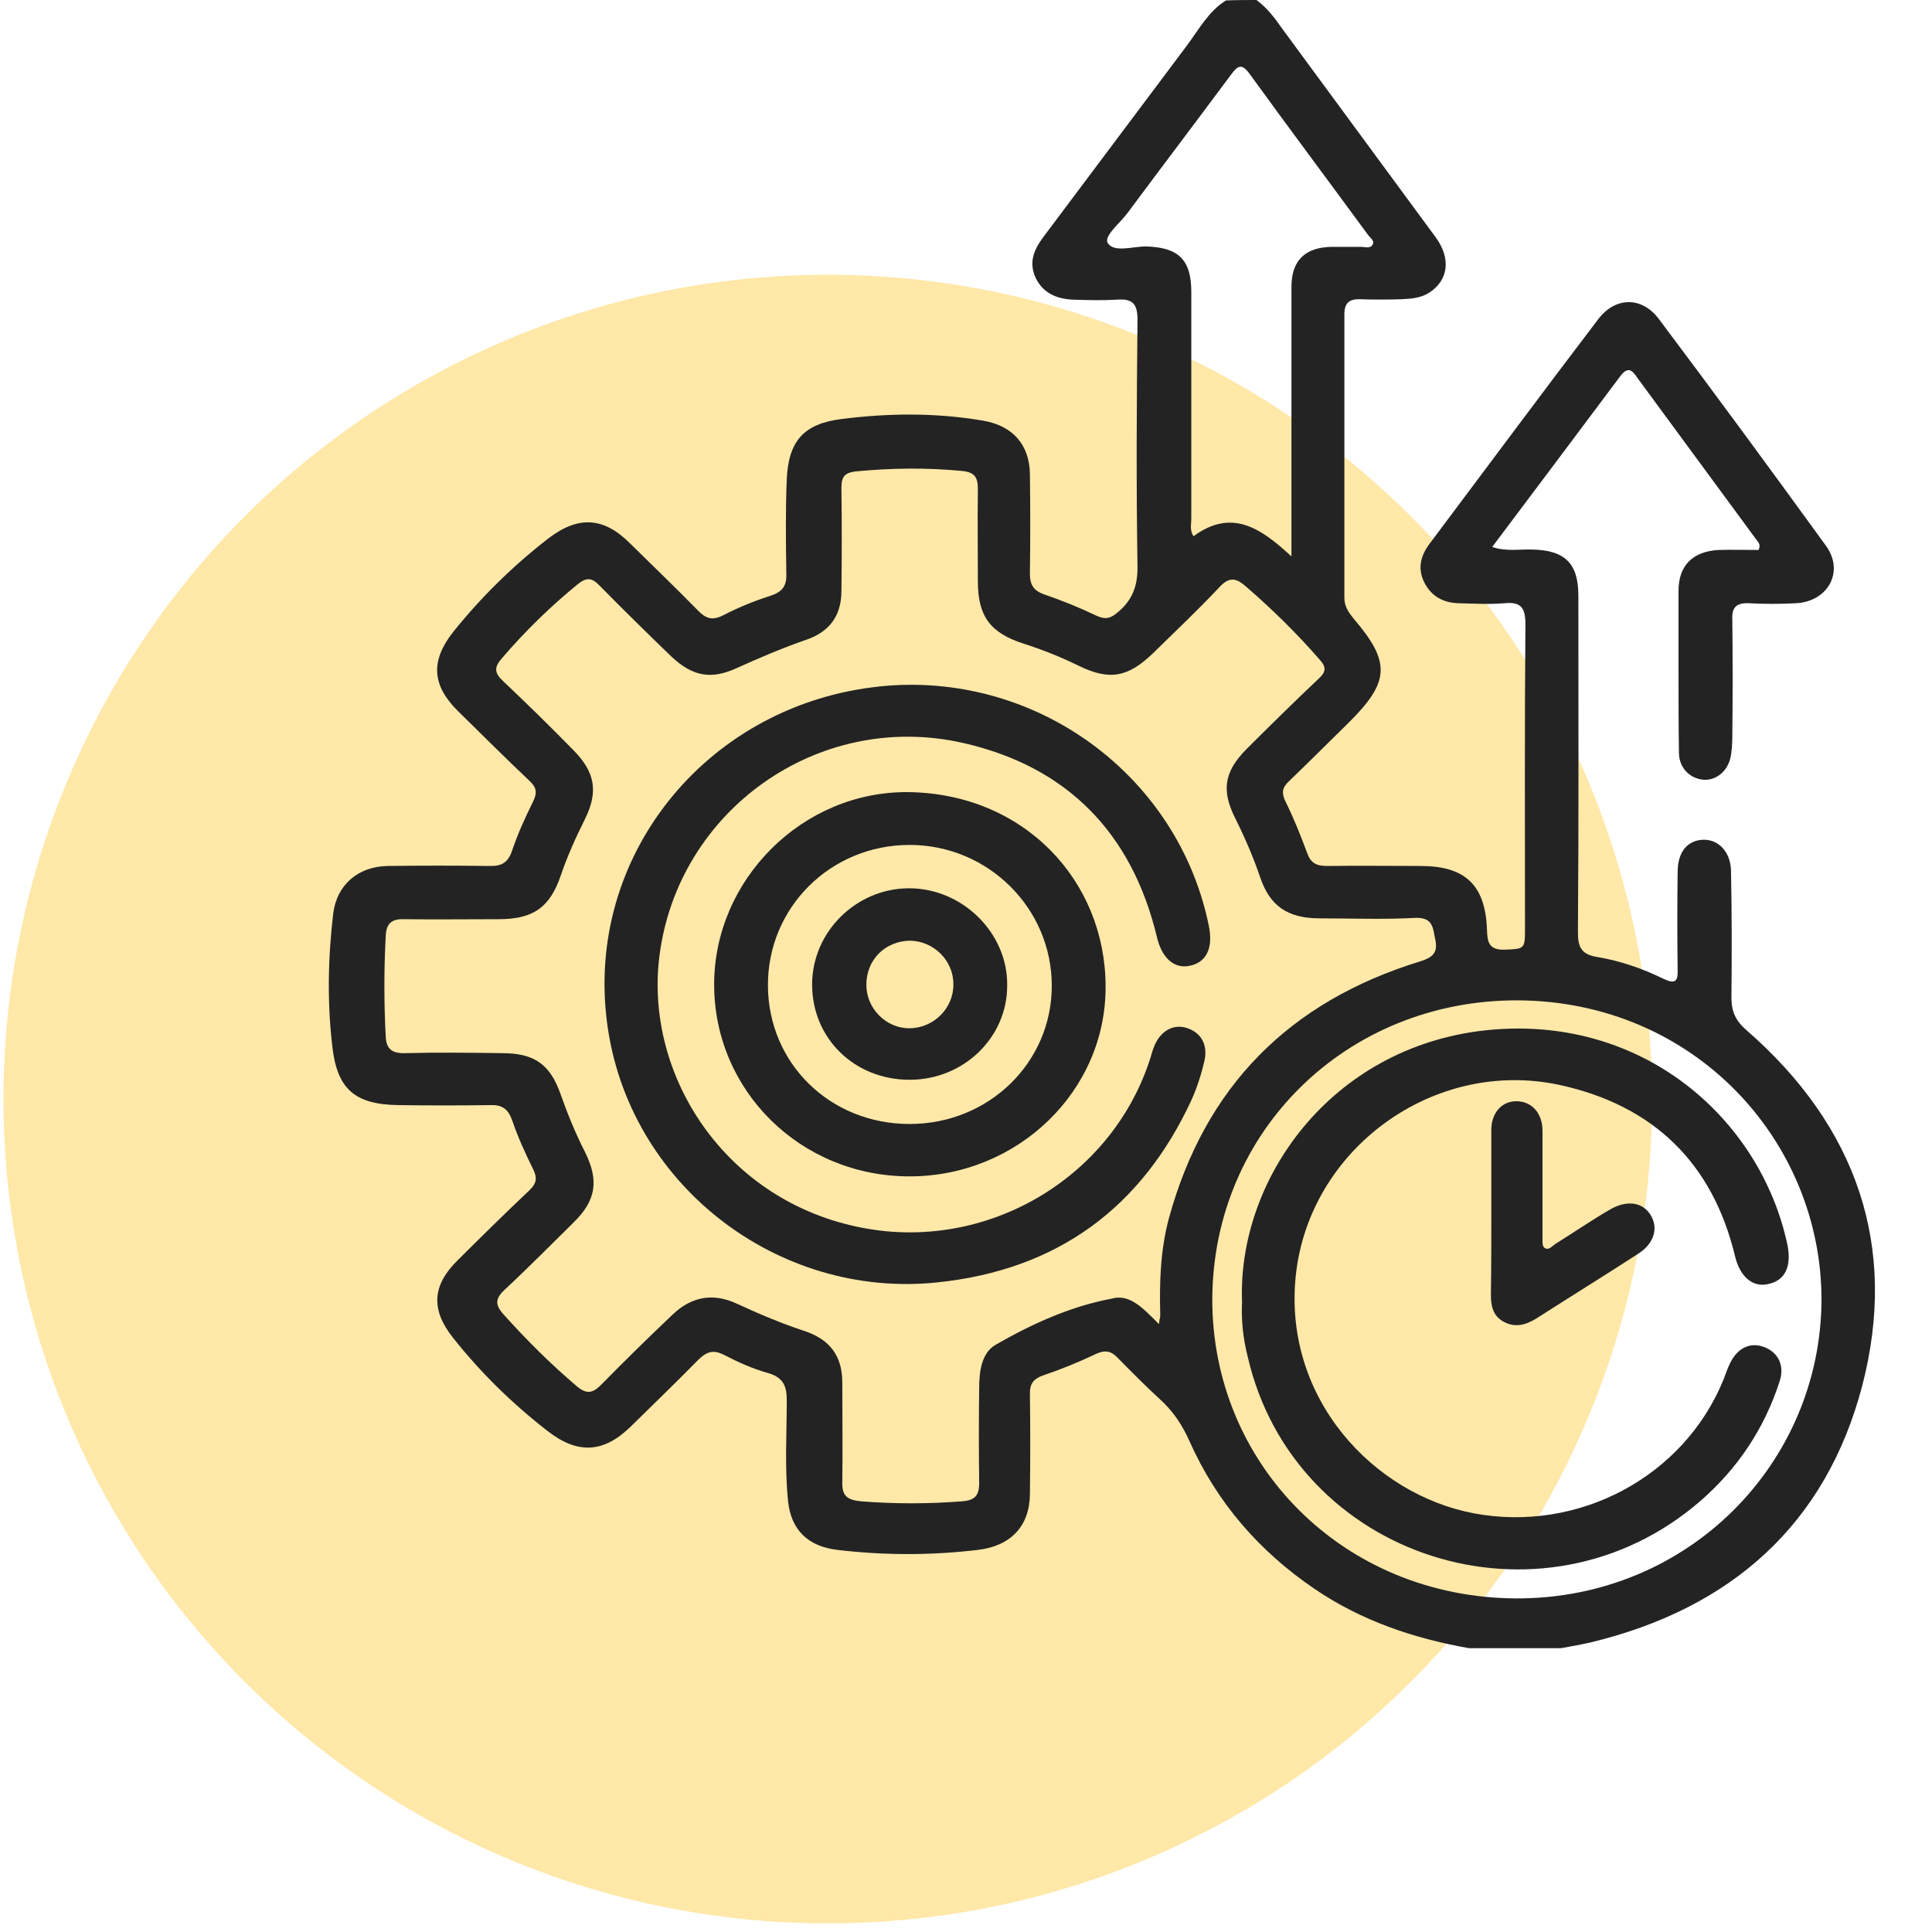 <svg xmlns="http://www.w3.org/2000/svg" width="75" height="75" viewBox="0 0 75 75" fill="none"><circle cx="32.134" cy="42.666" r="32" fill="#FFE8A8"></circle><path d="M48.776 0C49.183 0.3 49.489 0.7 49.778 1.117C51.764 3.817 53.75 6.517 55.737 9.217C56.331 10.033 56.229 10.867 55.499 11.35C55.177 11.567 54.786 11.6 54.396 11.617C53.869 11.633 53.343 11.633 52.8 11.617C52.375 11.6 52.188 11.767 52.188 12.2C52.188 15.867 52.188 19.533 52.188 23.2C52.188 23.55 52.358 23.783 52.562 24.033C53.988 25.7 53.954 26.467 52.375 28.033C51.594 28.8 50.83 29.567 50.032 30.333C49.778 30.567 49.744 30.783 49.896 31.1C50.219 31.75 50.491 32.433 50.745 33.117C50.881 33.5 51.102 33.617 51.509 33.617C52.715 33.6 53.92 33.617 55.143 33.617C56.874 33.617 57.655 34.35 57.723 36.067C57.74 36.517 57.757 36.883 58.402 36.867C59.183 36.833 59.2 36.85 59.2 36.05C59.2 32.117 59.183 28.183 59.217 24.233C59.217 23.617 59.065 23.35 58.402 23.417C57.808 23.467 57.214 23.433 56.62 23.417C56.026 23.4 55.567 23.15 55.295 22.617C55.024 22.083 55.143 21.6 55.465 21.15C57.655 18.233 59.828 15.3 62.036 12.4C62.698 11.517 63.733 11.5 64.396 12.383C66.586 15.3 68.742 18.233 70.881 21.183C71.611 22.183 70.966 23.35 69.727 23.417C69.115 23.45 68.487 23.45 67.876 23.417C67.401 23.4 67.231 23.583 67.248 24.033C67.265 25.55 67.265 27.067 67.248 28.6C67.248 28.867 67.231 29.15 67.18 29.4C67.061 29.95 66.603 30.317 66.11 30.267C65.601 30.217 65.194 29.817 65.177 29.25C65.16 28.15 65.16 27.05 65.16 25.933C65.16 24.933 65.16 23.933 65.16 22.933C65.16 21.95 65.72 21.4 66.722 21.35C67.248 21.333 67.774 21.35 68.267 21.35C68.368 21.133 68.25 21.05 68.182 20.95C66.654 18.867 65.126 16.8 63.598 14.717C63.411 14.45 63.241 14.15 62.901 14.6C61.255 16.8 59.608 19 57.927 21.233C58.47 21.417 58.98 21.317 59.455 21.333C60.745 21.35 61.272 21.867 61.272 23.117C61.272 27.467 61.289 31.817 61.255 36.183C61.255 36.75 61.373 37.05 62.002 37.15C62.901 37.3 63.767 37.6 64.582 38C65.007 38.2 65.143 38.117 65.126 37.667C65.109 36.4 65.109 35.133 65.126 33.85C65.126 33.1 65.482 32.633 66.093 32.6C66.688 32.567 67.18 33.05 67.197 33.8C67.231 35.45 67.231 37.083 67.214 38.733C67.214 39.283 67.384 39.633 67.808 40C72.07 43.717 73.7 48.383 72.29 53.8C70.881 59.167 67.214 62.45 61.713 63.767C61.34 63.85 60.966 63.917 60.593 63.983C59.404 63.983 58.216 63.983 57.027 63.983C54.871 63.6 52.851 62.917 51.034 61.683C48.878 60.217 47.231 58.317 46.178 55.95C45.89 55.3 45.516 54.75 44.99 54.283C44.429 53.767 43.903 53.233 43.377 52.7C43.122 52.433 42.885 52.4 42.528 52.567C41.866 52.883 41.17 53.167 40.474 53.4C40.117 53.533 39.981 53.717 39.981 54.083C39.998 55.4 39.998 56.7 39.981 58.017C39.964 59.25 39.234 60.017 37.961 60.167C36.144 60.383 34.328 60.383 32.511 60.167C31.357 60.033 30.711 59.383 30.593 58.283C30.457 56.967 30.542 55.667 30.542 54.35C30.542 53.783 30.389 53.467 29.811 53.3C29.217 53.133 28.657 52.883 28.114 52.6C27.689 52.383 27.435 52.467 27.112 52.783C26.246 53.667 25.346 54.533 24.463 55.4C23.411 56.417 22.409 56.45 21.255 55.55C19.88 54.483 18.657 53.283 17.587 51.933C16.722 50.85 16.773 49.9 17.757 48.933C18.674 48.017 19.608 47.1 20.559 46.2C20.83 45.933 20.864 45.733 20.694 45.383C20.389 44.767 20.1 44.133 19.88 43.483C19.727 43.067 19.506 42.883 19.047 42.9C17.859 42.917 16.671 42.917 15.482 42.9C13.784 42.883 13.088 42.283 12.902 40.633C12.698 38.917 12.732 37.183 12.935 35.467C13.071 34.35 13.903 33.633 15.058 33.617C16.365 33.6 17.689 33.6 18.997 33.617C19.472 33.633 19.727 33.483 19.88 33.017C20.1 32.367 20.389 31.733 20.694 31.117C20.864 30.767 20.83 30.567 20.542 30.3C19.608 29.417 18.708 28.517 17.791 27.617C16.756 26.6 16.705 25.65 17.604 24.517C18.691 23.167 19.913 21.967 21.289 20.9C22.443 20.017 23.428 20.067 24.447 21.083C25.329 21.95 26.229 22.817 27.095 23.7C27.401 24.017 27.655 24.1 28.08 23.883C28.657 23.583 29.268 23.333 29.896 23.133C30.355 22.983 30.542 22.767 30.525 22.283C30.508 21.05 30.491 19.817 30.542 18.6C30.61 17.117 31.204 16.45 32.664 16.267C34.498 16.033 36.348 16.017 38.182 16.333C39.319 16.533 39.964 17.267 39.981 18.4C39.998 19.683 39.998 20.983 39.981 22.267C39.981 22.7 40.117 22.933 40.559 23.083C41.238 23.317 41.9 23.583 42.562 23.9C42.919 24.067 43.122 24 43.394 23.767C43.954 23.3 44.158 22.767 44.158 22.033C44.107 18.833 44.124 15.617 44.158 12.417C44.158 11.817 43.988 11.583 43.36 11.633C42.783 11.667 42.222 11.65 41.645 11.633C41.017 11.6 40.491 11.383 40.202 10.783C39.93 10.183 40.134 9.7 40.491 9.217C42.358 6.733 44.209 4.25 46.076 1.767C46.535 1.15 46.908 0.45 47.587 0.017C48.012 0 48.385 0 48.776 0ZM44.99 51.4C45.007 51.217 45.041 51.133 45.041 51.067C45.007 49.8 45.041 48.533 45.38 47.283C46.773 42.2 50.032 38.883 55.143 37.317C55.618 37.167 55.822 36.983 55.72 36.483C55.618 36.033 55.652 35.6 54.922 35.633C53.666 35.7 52.426 35.65 51.17 35.65C49.981 35.633 49.302 35.167 48.929 34.083C48.657 33.283 48.334 32.533 47.961 31.783C47.401 30.683 47.52 29.95 48.402 29.067C49.319 28.15 50.253 27.233 51.204 26.333C51.475 26.083 51.492 25.9 51.238 25.617C50.355 24.6 49.404 23.667 48.385 22.783C47.978 22.417 47.706 22.383 47.316 22.817C46.501 23.683 45.618 24.517 44.769 25.35C43.784 26.3 43.071 26.433 41.849 25.833C41.17 25.5 40.457 25.217 39.727 24.983C38.436 24.567 37.961 23.917 37.961 22.567C37.961 21.383 37.944 20.2 37.961 19C37.961 18.55 37.859 18.333 37.35 18.283C35.974 18.15 34.599 18.167 33.224 18.3C32.766 18.35 32.664 18.533 32.664 18.933C32.681 20.267 32.681 21.6 32.664 22.933C32.664 23.883 32.222 24.517 31.306 24.833C30.389 25.15 29.489 25.533 28.606 25.933C27.587 26.4 26.874 26.25 26.059 25.483C25.126 24.583 24.192 23.667 23.275 22.733C22.986 22.433 22.783 22.4 22.443 22.667C21.357 23.55 20.372 24.517 19.472 25.567C19.166 25.917 19.2 26.133 19.54 26.45C20.457 27.317 21.357 28.2 22.239 29.1C23.105 29.967 23.241 30.733 22.698 31.817C22.341 32.533 22.019 33.25 21.764 34C21.34 35.233 20.694 35.683 19.353 35.683C18.131 35.683 16.891 35.7 15.669 35.683C15.177 35.667 14.99 35.883 14.973 36.35C14.905 37.633 14.905 38.933 14.973 40.217C14.99 40.733 15.227 40.9 15.737 40.883C16.993 40.85 18.233 40.867 19.489 40.883C20.745 40.883 21.357 41.317 21.764 42.483C22.036 43.25 22.341 44 22.715 44.733C23.258 45.833 23.139 46.6 22.273 47.45C21.39 48.317 20.525 49.2 19.608 50.05C19.251 50.383 19.183 50.617 19.54 51.017C20.423 52 21.357 52.933 22.375 53.8C22.783 54.15 23.02 54.083 23.36 53.733C24.26 52.817 25.177 51.917 26.11 51.033C26.857 50.317 27.706 50.183 28.623 50.617C29.489 51.017 30.355 51.383 31.272 51.683C32.239 52.017 32.698 52.667 32.698 53.667C32.698 54.95 32.715 56.25 32.698 57.533C32.681 58.083 32.901 58.233 33.445 58.283C34.735 58.383 36.026 58.383 37.316 58.283C37.842 58.25 38.012 58.067 38.012 57.567C37.995 56.333 37.995 55.117 38.012 53.883C38.012 53.25 38.097 52.517 38.657 52.2C40.049 51.4 41.543 50.717 43.139 50.417C43.869 50.2 44.396 50.817 44.99 51.4ZM70.711 50.467C70.711 44.3 65.788 38.867 58.912 38.833C52.29 38.817 47.095 43.9 47.061 50.417C47.044 56.817 52.12 62.017 58.861 62.05C65.55 62.067 70.677 56.8 70.711 50.467ZM50.134 21.6C50.134 21.2 50.134 20.983 50.134 20.75C50.134 17.55 50.134 14.333 50.134 11.133C50.134 10.117 50.66 9.6 51.696 9.583C52.07 9.583 52.46 9.583 52.834 9.583C52.986 9.583 53.207 9.667 53.292 9.483C53.36 9.333 53.19 9.233 53.105 9.117C51.577 7.033 50.032 4.967 48.521 2.883C48.199 2.433 48.046 2.55 47.774 2.917C46.45 4.7 45.109 6.467 43.784 8.25C43.496 8.65 42.834 9.167 43.003 9.433C43.241 9.817 43.971 9.567 44.48 9.567C45.737 9.6 46.246 10.067 46.246 11.333C46.246 14.267 46.246 17.2 46.246 20.133C46.246 20.35 46.178 20.583 46.331 20.817C47.808 19.733 48.929 20.483 50.134 21.6Z" fill="#232323"></path><path d="M35.363 26.583C40.966 26.583 45.822 30.517 46.925 35.933C47.112 36.817 46.823 37.383 46.144 37.5C45.55 37.6 45.092 37.167 44.905 36.35C43.937 32.35 41.441 29.75 37.35 28.833C31.73 27.583 26.314 31.483 25.601 37.1C25.007 41.717 28.131 46.65 33.496 47.667C38.283 48.583 43.088 45.783 44.616 41.2C44.684 41.017 44.718 40.833 44.786 40.667C45.007 40.067 45.482 39.767 45.992 39.883C46.586 40.033 46.908 40.517 46.755 41.183C46.637 41.7 46.467 42.233 46.246 42.717C44.311 46.883 41.051 49.3 36.382 49.783C30.168 50.433 24.362 45.95 23.564 39.683C22.732 33.283 27.333 27.517 33.852 26.683C34.345 26.617 34.854 26.583 35.363 26.583Z" fill="#232323"></path><path d="M35.312 45.667C31.085 45.667 27.723 42.35 27.723 38.217C27.723 34.15 31.153 30.7 35.278 30.75C39.778 30.817 42.901 34.2 42.919 38.267C42.953 42.35 39.506 45.667 35.312 45.667ZM35.312 43.633C38.385 43.633 40.83 41.25 40.83 38.267C40.83 35.25 38.351 32.8 35.312 32.8C32.239 32.8 29.795 35.233 29.811 38.267C29.828 41.283 32.222 43.633 35.312 43.633Z" fill="#232323"></path><path d="M48.216 50.55C48.029 45.8 51.645 40.667 57.638 40C63.717 39.333 68.335 43.4 69.387 48.317C69.557 49.167 69.302 49.717 68.623 49.85C68.029 49.983 67.537 49.55 67.35 48.75C66.484 45.167 64.209 42.917 60.542 42.117C55.652 41.067 50.83 44.6 50.304 49.5C49.795 54.267 53.309 58.017 57.231 58.75C61.255 59.5 65.363 57.35 66.908 53.55C66.993 53.333 67.061 53.117 67.163 52.917C67.452 52.317 67.961 52.083 68.504 52.3C69.047 52.517 69.285 53.033 69.082 53.633C68.487 55.467 67.452 57.017 65.992 58.283C59.846 63.583 50.236 60.5 48.436 52.667C48.25 51.95 48.182 51.2 48.216 50.55Z" fill="#232323"></path><path d="M57.893 47.05C57.893 45.983 57.893 44.933 57.893 43.867C57.893 43.183 58.318 42.733 58.895 42.75C59.472 42.767 59.88 43.217 59.88 43.9C59.88 45.267 59.88 46.65 59.88 48.017C59.88 48.15 59.862 48.367 59.947 48.433C60.117 48.567 60.253 48.367 60.389 48.283C61.085 47.85 61.764 47.383 62.477 46.967C63.122 46.583 63.733 46.65 64.056 47.133C64.396 47.65 64.226 48.267 63.598 48.667C62.29 49.517 60.966 50.333 59.642 51.183C59.234 51.433 58.827 51.55 58.385 51.317C57.944 51.083 57.876 50.683 57.876 50.25C57.893 49.167 57.893 48.1 57.893 47.05Z" fill="#232323"></path><path d="M35.312 41.917C33.173 41.917 31.526 40.317 31.526 38.217C31.526 36.183 33.224 34.5 35.261 34.483C37.35 34.467 39.132 36.217 39.099 38.267C39.099 40.283 37.401 41.917 35.312 41.917ZM33.632 38.233C33.632 39.15 34.396 39.917 35.295 39.917C36.246 39.917 37.027 39.133 37.01 38.2C37.01 37.283 36.246 36.533 35.329 36.517C34.362 36.533 33.632 37.25 33.632 38.233Z" fill="#232323"></path></svg>